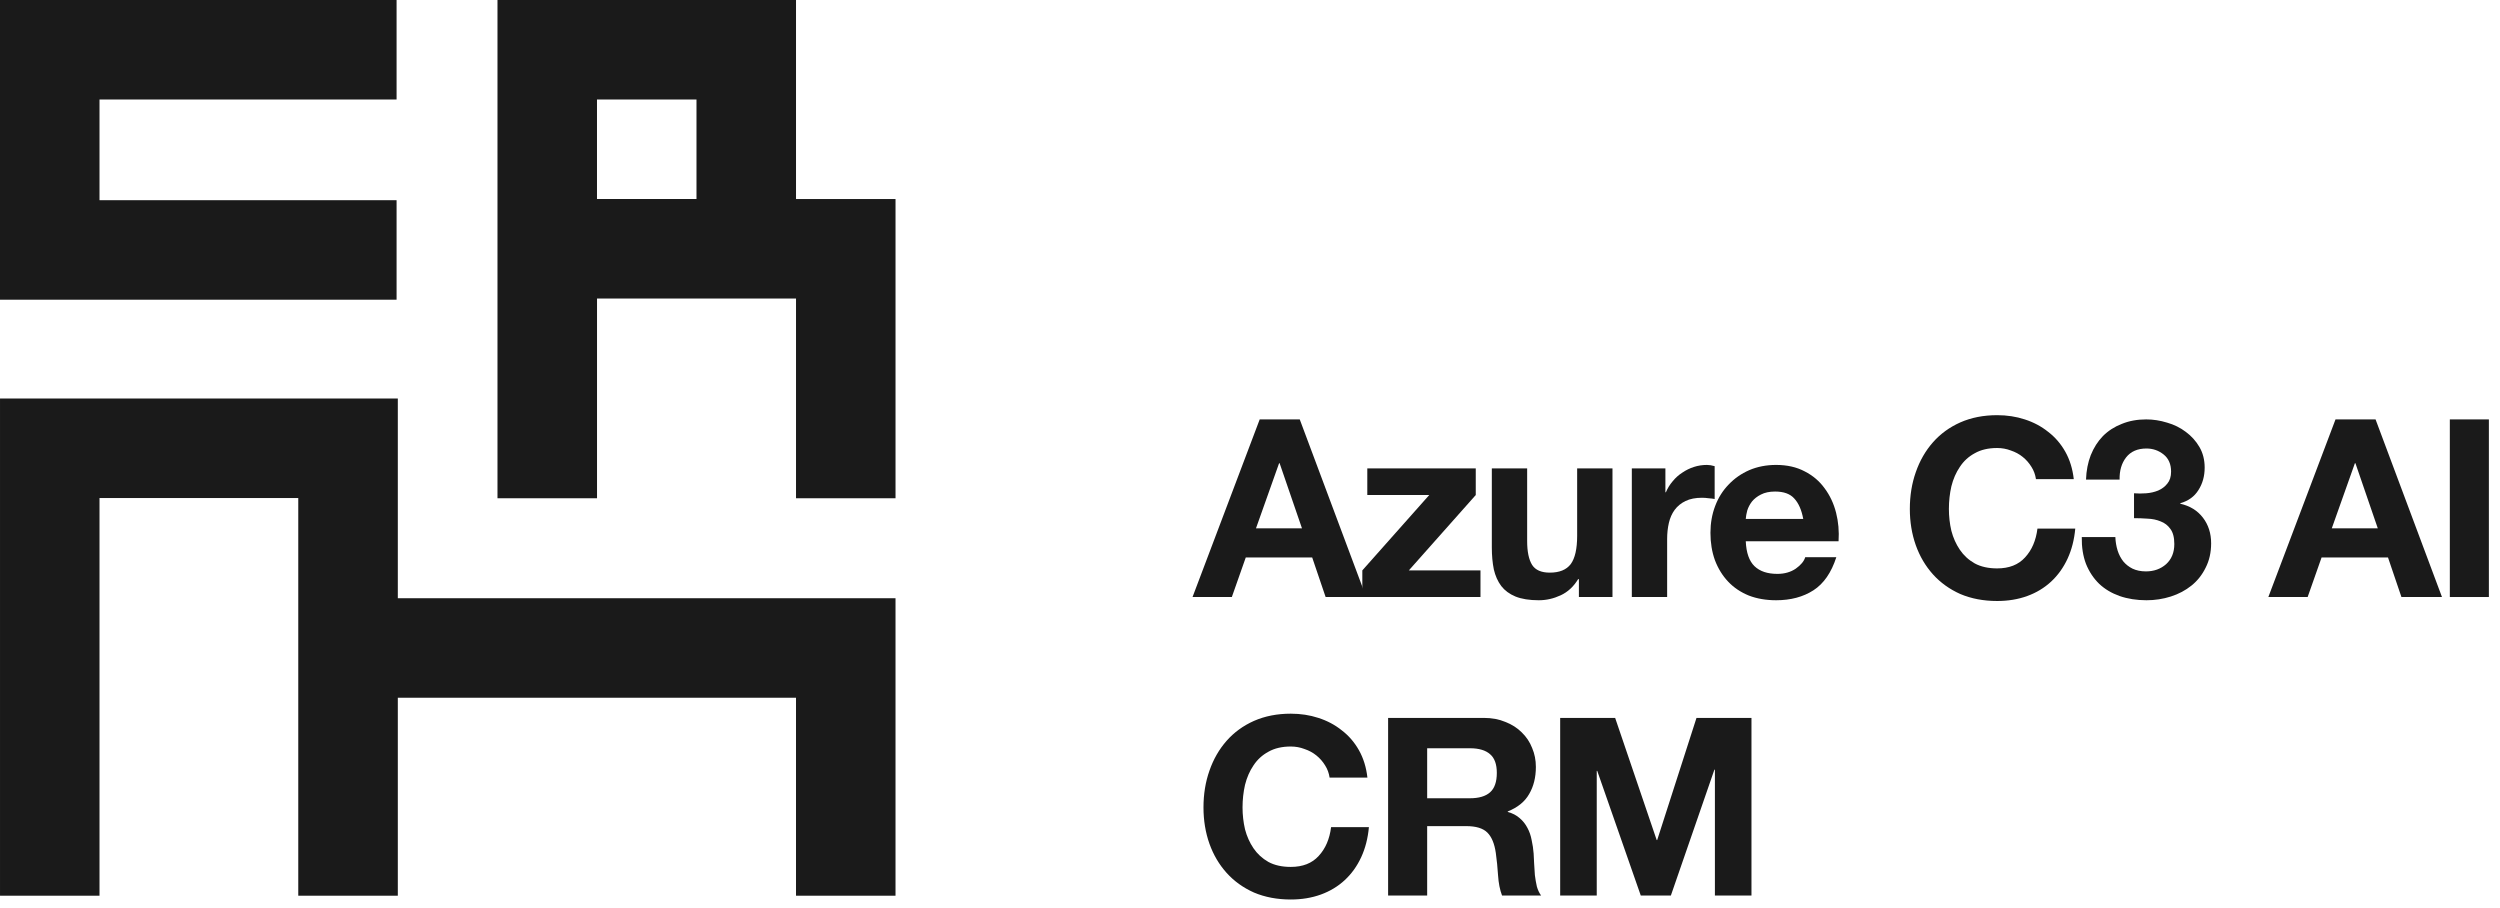 <?xml version="1.0" encoding="UTF-8"?> <svg xmlns="http://www.w3.org/2000/svg" width="201" height="73" viewBox="0 0 201 73" fill="none"><path d="M125.438 57.72H129.858L133.198 67.54H133.238L136.398 57.72H140.818V72H137.878V61.88H137.838L134.338 72H131.918L128.418 61.98H128.378V72H125.438V57.72Z" fill="#1A1A1A"></path><path d="M114.744 64.18H118.184C118.904 64.18 119.444 64.02 119.804 63.7C120.164 63.38 120.344 62.86 120.344 62.14C120.344 61.446 120.164 60.946 119.804 60.64C119.444 60.32 118.904 60.16 118.184 60.16H114.744V64.18ZM111.604 57.72H119.304C119.944 57.72 120.518 57.826 121.024 58.04C121.544 58.24 121.984 58.52 122.344 58.88C122.718 59.24 122.998 59.66 123.184 60.14C123.384 60.606 123.484 61.113 123.484 61.66C123.484 62.5 123.304 63.226 122.944 63.84C122.598 64.453 122.024 64.92 121.224 65.24V65.28C121.611 65.386 121.931 65.553 122.184 65.78C122.438 65.993 122.644 66.253 122.804 66.56C122.964 66.853 123.078 67.18 123.144 67.54C123.224 67.9 123.278 68.26 123.304 68.62C123.318 68.846 123.331 69.113 123.344 69.42C123.358 69.726 123.378 70.04 123.404 70.36C123.444 70.68 123.498 70.986 123.564 71.28C123.644 71.56 123.758 71.8 123.904 72H120.764C120.591 71.546 120.484 71.006 120.444 70.38C120.404 69.753 120.344 69.153 120.264 68.58C120.158 67.833 119.931 67.286 119.584 66.94C119.238 66.593 118.671 66.42 117.884 66.42H114.744V72H111.604V57.72Z" fill="#1A1A1A"></path><path d="M106.9 62.52C106.847 62.16 106.727 61.833 106.54 61.54C106.353 61.233 106.12 60.967 105.84 60.74C105.56 60.513 105.24 60.34 104.88 60.22C104.533 60.087 104.167 60.02 103.78 60.02C103.073 60.02 102.473 60.16 101.98 60.44C101.487 60.707 101.087 61.073 100.78 61.54C100.473 61.993 100.247 62.513 100.1 63.1C99.967 63.687 99.9 64.293 99.9 64.92C99.9 65.52 99.967 66.107 100.1 66.68C100.247 67.24 100.473 67.747 100.78 68.2C101.087 68.653 101.487 69.02 101.98 69.3C102.473 69.567 103.073 69.7 103.78 69.7C104.74 69.7 105.487 69.407 106.02 68.82C106.567 68.233 106.9 67.46 107.02 66.5H110.06C109.98 67.393 109.773 68.2 109.44 68.92C109.107 69.64 108.667 70.253 108.12 70.76C107.573 71.266 106.933 71.653 106.2 71.92C105.467 72.186 104.66 72.32 103.78 72.32C102.687 72.32 101.7 72.133 100.82 71.76C99.953 71.373 99.22 70.847 98.62 70.18C98.02 69.513 97.56 68.733 97.24 67.84C96.92 66.933 96.76 65.96 96.76 64.92C96.76 63.853 96.92 62.867 97.24 61.96C97.56 61.04 98.02 60.24 98.62 59.56C99.22 58.88 99.953 58.346 100.82 57.96C101.7 57.573 102.687 57.38 103.78 57.38C104.567 57.38 105.307 57.493 106 57.72C106.707 57.947 107.333 58.28 107.88 58.72C108.44 59.147 108.9 59.68 109.26 60.32C109.62 60.96 109.847 61.693 109.94 62.52H106.9Z" fill="#1A1A1A"></path><path d="M196.966 33.72H200.106V48H196.966V33.72Z" fill="#1A1A1A"></path><path d="M187.475 42.48H191.175L189.375 37.24H189.335L187.475 42.48ZM187.775 33.72H190.995L196.335 48H193.075L191.995 44.82H186.655L185.535 48H182.375L187.775 33.72Z" fill="#1A1A1A"></path><path d="M171.575 39.66C171.881 39.686 172.208 39.686 172.555 39.66C172.901 39.633 173.221 39.56 173.515 39.44C173.821 39.306 174.068 39.12 174.255 38.88C174.455 38.64 174.555 38.32 174.555 37.92C174.555 37.32 174.355 36.86 173.955 36.54C173.555 36.22 173.095 36.06 172.575 36.06C171.855 36.06 171.308 36.3 170.935 36.78C170.575 37.246 170.401 37.84 170.415 38.56H167.715C167.741 37.84 167.868 37.186 168.095 36.6C168.335 36 168.661 35.486 169.075 35.06C169.501 34.633 170.008 34.306 170.595 34.08C171.181 33.84 171.835 33.72 172.555 33.72C173.115 33.72 173.675 33.806 174.235 33.98C174.795 34.14 175.295 34.386 175.735 34.72C176.188 35.053 176.555 35.46 176.835 35.94C177.115 36.42 177.255 36.973 177.255 37.6C177.255 38.28 177.088 38.88 176.755 39.4C176.435 39.92 175.948 40.273 175.295 40.46V40.5C176.068 40.673 176.675 41.046 177.115 41.62C177.555 42.193 177.775 42.88 177.775 43.68C177.775 44.413 177.628 45.066 177.335 45.64C177.055 46.213 176.675 46.693 176.195 47.08C175.715 47.466 175.161 47.76 174.535 47.96C173.908 48.16 173.255 48.26 172.575 48.26C171.788 48.26 171.068 48.146 170.415 47.92C169.775 47.693 169.228 47.366 168.775 46.94C168.322 46.5 167.968 45.966 167.715 45.34C167.475 44.713 167.361 43.993 167.375 43.18H170.075C170.088 43.553 170.148 43.913 170.255 44.26C170.361 44.593 170.515 44.886 170.715 45.14C170.915 45.38 171.162 45.573 171.455 45.72C171.762 45.866 172.122 45.94 172.535 45.94C173.175 45.94 173.715 45.746 174.155 45.36C174.595 44.96 174.815 44.42 174.815 43.74C174.815 43.206 174.708 42.8 174.495 42.52C174.295 42.24 174.035 42.04 173.715 41.92C173.395 41.786 173.041 41.713 172.655 41.7C172.281 41.673 171.921 41.66 171.575 41.66V39.66Z" fill="#1A1A1A"></path><path d="M163.691 38.52C163.637 38.16 163.517 37.833 163.331 37.54C163.144 37.233 162.911 36.967 162.631 36.74C162.351 36.513 162.031 36.34 161.671 36.22C161.324 36.087 160.957 36.02 160.571 36.02C159.864 36.02 159.264 36.16 158.771 36.44C158.277 36.706 157.877 37.073 157.571 37.54C157.264 37.993 157.037 38.513 156.891 39.1C156.757 39.687 156.691 40.293 156.691 40.92C156.691 41.52 156.757 42.106 156.891 42.68C157.037 43.24 157.264 43.746 157.571 44.2C157.877 44.653 158.277 45.02 158.771 45.3C159.264 45.566 159.864 45.7 160.571 45.7C161.531 45.7 162.277 45.407 162.811 44.82C163.357 44.233 163.691 43.46 163.811 42.5H166.851C166.771 43.393 166.564 44.2 166.231 44.92C165.897 45.64 165.457 46.253 164.911 46.76C164.364 47.267 163.724 47.653 162.991 47.92C162.257 48.187 161.451 48.32 160.571 48.32C159.477 48.32 158.491 48.133 157.611 47.76C156.744 47.373 156.011 46.846 155.411 46.18C154.811 45.513 154.351 44.733 154.031 43.84C153.711 42.933 153.551 41.96 153.551 40.92C153.551 39.853 153.711 38.867 154.031 37.96C154.351 37.04 154.811 36.24 155.411 35.56C156.011 34.88 156.744 34.346 157.611 33.96C158.491 33.573 159.477 33.38 160.571 33.38C161.357 33.38 162.097 33.493 162.791 33.72C163.497 33.947 164.124 34.28 164.671 34.72C165.231 35.147 165.691 35.68 166.051 36.32C166.411 36.96 166.637 37.693 166.731 38.52H163.691Z" fill="#1A1A1A"></path><path d="M144.98 41.72C144.847 41 144.607 40.453 144.26 40.08C143.927 39.706 143.413 39.52 142.72 39.52C142.267 39.52 141.887 39.6 141.58 39.76C141.287 39.907 141.047 40.093 140.86 40.32C140.687 40.547 140.56 40.786 140.48 41.04C140.413 41.293 140.373 41.52 140.36 41.72H144.98ZM140.36 43.52C140.4 44.44 140.633 45.106 141.06 45.52C141.487 45.933 142.1 46.14 142.9 46.14C143.473 46.14 143.967 46 144.38 45.72C144.793 45.426 145.047 45.12 145.14 44.8H147.64C147.24 46.04 146.627 46.926 145.8 47.46C144.973 47.993 143.973 48.26 142.8 48.26C141.987 48.26 141.253 48.133 140.6 47.88C139.947 47.613 139.393 47.24 138.94 46.76C138.487 46.28 138.133 45.706 137.88 45.04C137.64 44.373 137.52 43.64 137.52 42.84C137.52 42.067 137.647 41.346 137.9 40.68C138.153 40.013 138.513 39.44 138.98 38.96C139.447 38.467 140 38.08 140.64 37.8C141.293 37.52 142.013 37.38 142.8 37.38C143.68 37.38 144.447 37.553 145.1 37.9C145.753 38.233 146.287 38.687 146.7 39.26C147.127 39.833 147.433 40.486 147.62 41.22C147.807 41.953 147.873 42.72 147.82 43.52H140.36Z" fill="#1A1A1A"></path><path d="M131.198 37.66H133.898V39.58H133.938C134.071 39.26 134.251 38.967 134.478 38.7C134.705 38.42 134.965 38.187 135.258 38C135.551 37.8 135.865 37.647 136.198 37.54C136.531 37.433 136.878 37.38 137.238 37.38C137.425 37.38 137.631 37.413 137.858 37.48V40.12C137.725 40.093 137.565 40.073 137.378 40.06C137.191 40.033 137.011 40.02 136.838 40.02C136.318 40.02 135.878 40.106 135.518 40.28C135.158 40.453 134.865 40.693 134.638 41C134.425 41.293 134.271 41.64 134.178 42.04C134.085 42.44 134.038 42.873 134.038 43.34V48H131.198V37.66Z" fill="#1A1A1A"></path><path d="M129.643 48H126.943V46.56H126.883C126.523 47.16 126.056 47.593 125.483 47.86C124.909 48.127 124.323 48.26 123.723 48.26C122.963 48.26 122.336 48.16 121.843 47.96C121.363 47.76 120.983 47.48 120.703 47.12C120.423 46.747 120.223 46.3 120.103 45.78C119.996 45.247 119.943 44.66 119.943 44.02V37.66H122.783V43.5C122.783 44.353 122.916 44.993 123.183 45.42C123.449 45.834 123.923 46.04 124.603 46.04C125.376 46.04 125.936 45.813 126.283 45.36C126.629 44.894 126.803 44.133 126.803 43.08V37.66H129.643V48Z" fill="#1A1A1A"></path><path d="M109.531 45.86L114.911 39.8H109.931V37.66H118.651V39.8L113.271 45.86H119.031V48H109.531V45.86Z" fill="#1A1A1A"></path><path d="M100.98 42.48H104.68L102.88 37.24H102.84L100.98 42.48ZM101.28 33.72H104.5L109.84 48H106.58L105.5 44.82H100.16L99.04 48H95.88L101.28 33.72Z" fill="#1A1A1A"></path><path d="M31.885 16.096H8V8H31.885V0H6.10352e-05V24.096H31.885V16.096Z" fill="#1A1A1A"></path><path d="M64 16.002V0H39.998V40.06H48.001V24.002H61.843H64V40.06H72V16.002H64ZM47.998 8H55.998V16H47.998V8Z" fill="#1A1A1A"></path><path d="M63.999 48.098H31.984V40.042V34.901V32.04H8H5.475H0.001V72.015H8V40.042H23.981V72.015H31.984V56.098H63.999V72.015H71.999V48.098H69.095H63.999Z" fill="#1A1A1A"></path></svg> 